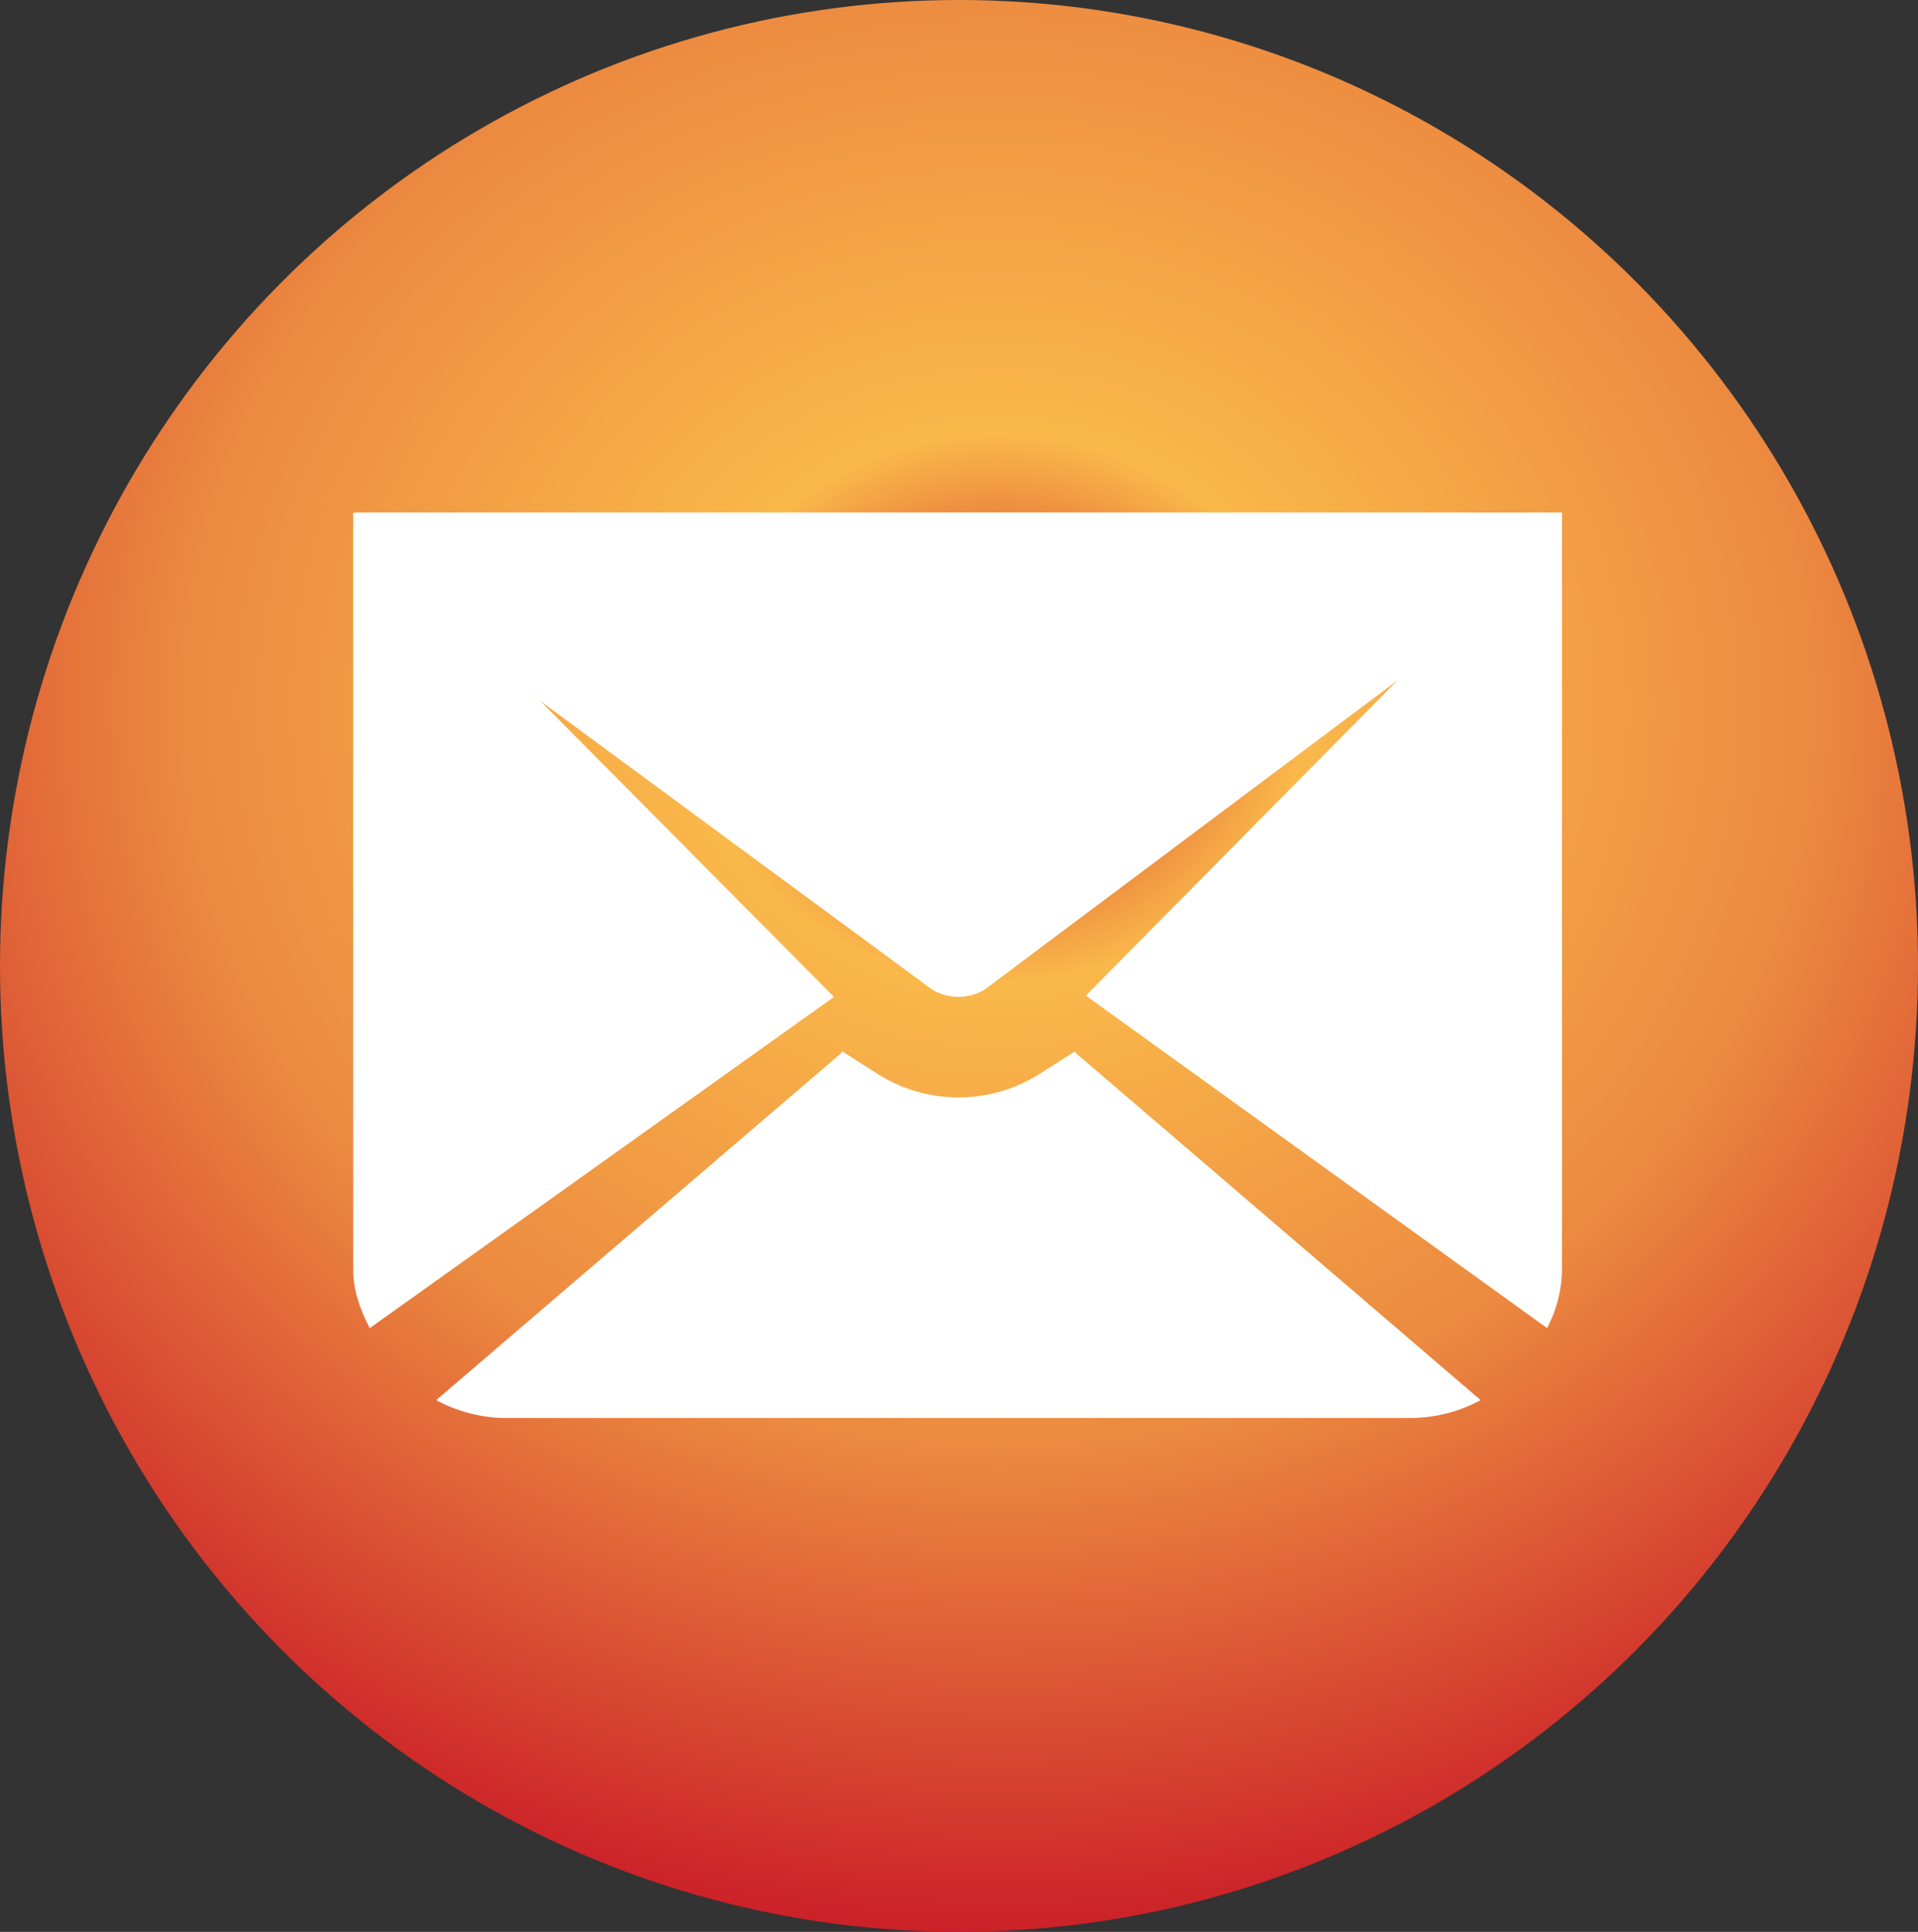 <svg width="140" height="141" viewBox="0 0 140 141" fill="none" xmlns="http://www.w3.org/2000/svg">
<rect x="0" y="0" width="140" height="141" fill="#333333" stroke="none"/>
<ellipse cx="70" cy="70.5" rx="70" ry="70.5" fill="url(#paint0_angular_1813_1055)"/>
<path d="M79.26 72.663L112.928 96.934C113.644 95.555 114.014 94.066 114.014 92.56V37.516L79.26 72.663Z" fill="white"/>
<path d="M71.93 72.185L105.045 47.382L114.014 44.579V37.404C114.014 37.404 105.432 37.413 102.999 37.404H25.84V42.785L34.304 47.382L67.983 72.185C68.574 72.558 69.258 72.756 69.957 72.756C70.655 72.756 71.34 72.558 71.93 72.185Z" fill="white"/>
<path d="M25.784 37.404V92.674C25.786 94.171 26.27 95.562 26.989 96.934L60.874 72.759L25.784 37.404Z" fill="white"/>
<path d="M78.451 76.741L75.881 78.382C74.111 79.5 72.061 80.094 69.968 80.094C67.875 80.094 65.825 79.5 64.055 78.382L61.485 76.738C61.43 76.789 61.408 76.859 61.353 76.907L31.837 102.189C33.396 103.032 35.138 103.479 36.911 103.493H102.999C104.773 103.479 106.517 103.032 108.077 102.189L78.583 76.907C78.525 76.859 78.503 76.789 78.451 76.741Z" fill="white"/>
<defs>
<radialGradient id="paint0_angular_1813_1055" cx="0" cy="0" r="1" gradientUnits="userSpaceOnUse" gradientTransform="translate(73.022 51.734) rotate(91.939) scale(89.317 100.162)">
<stop stop-color="#CE2127"/>
<stop offset="0.224" stop-color="#FAB84A"/>
<stop offset="0.6" stop-color="#EC8A40"/>
<stop offset="1" stop-color="#CB2028"/>
</radialGradient>
</defs>
</svg>
